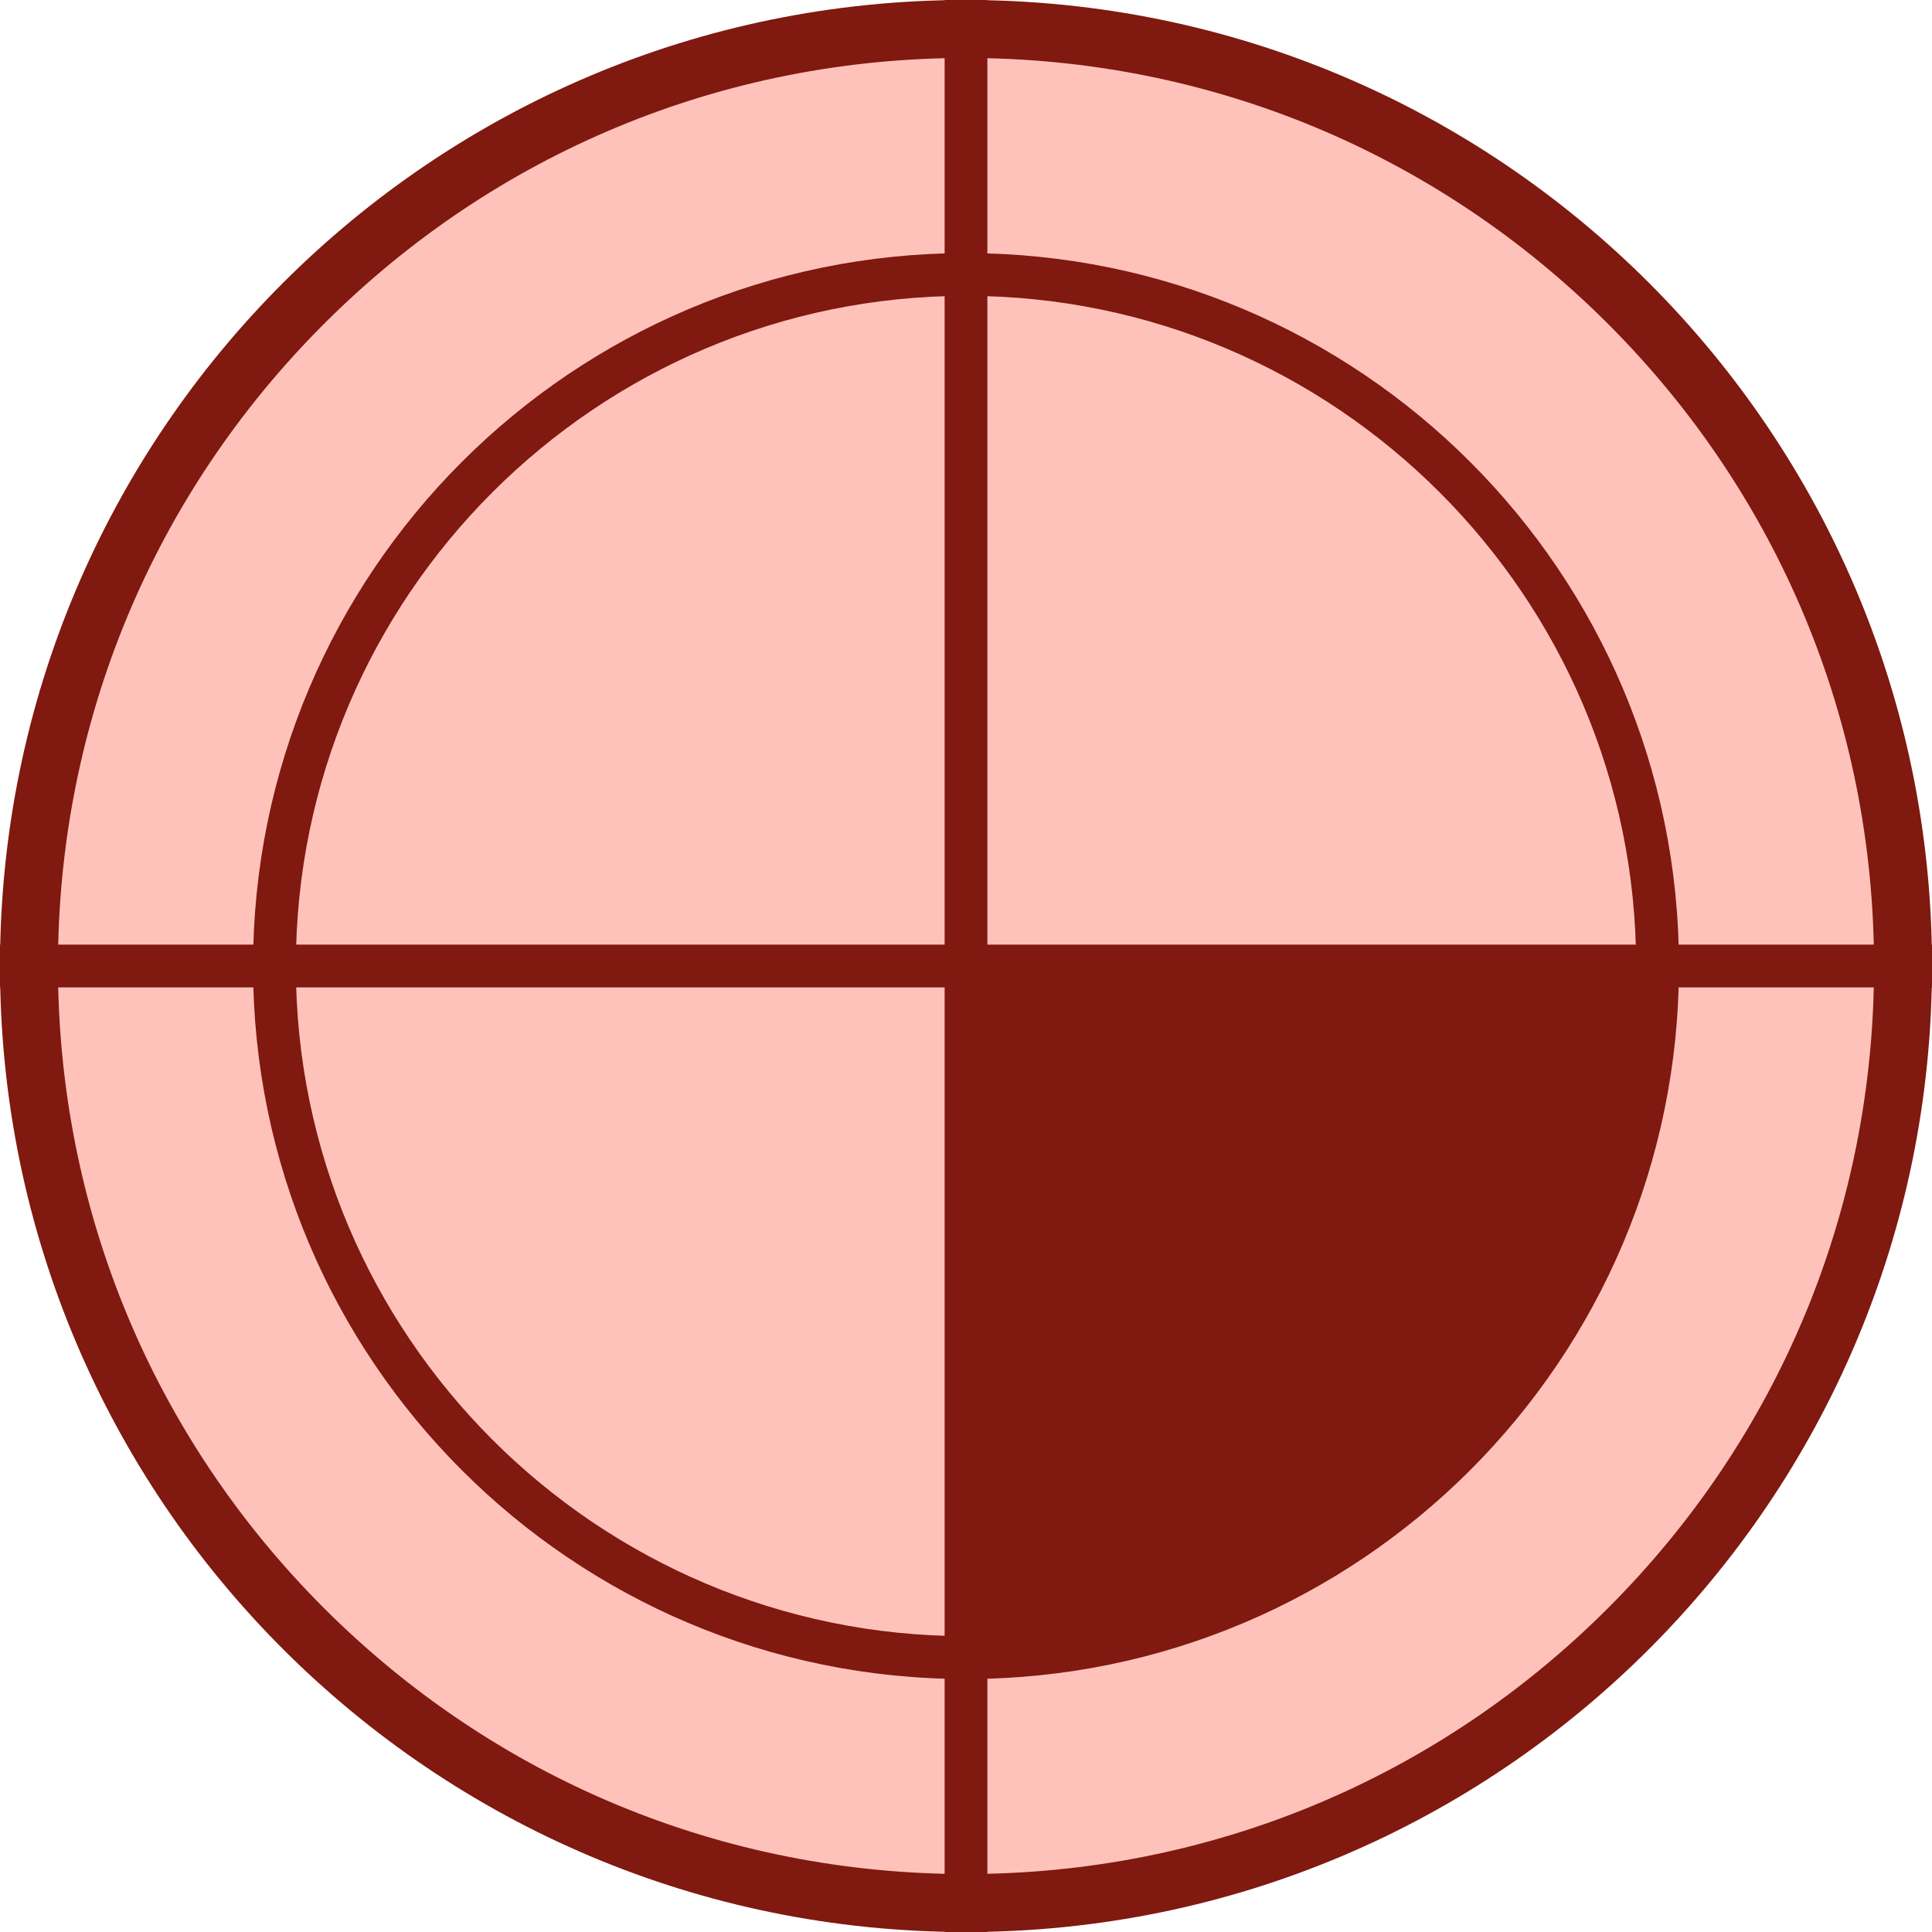<?xml version="1.0" encoding="UTF-8"?><svg id="_Überschriften" xmlns="http://www.w3.org/2000/svg" viewBox="0 0 300 300"><g><circle cx="150" cy="150" r="145.5" fill="#ffc2bb"/><path d="M150,9c37.66,0,73.07,14.67,99.7,41.3,26.63,26.63,41.3,62.04,41.3,99.7s-14.67,73.07-41.3,99.7c-26.63,26.63-62.04,41.3-99.7,41.3s-73.07-14.67-99.7-41.3S9,187.66,9,150,23.67,76.93,50.3,50.3,112.34,9,150,9m0-9C67.16,0,0,67.16,0,150s67.16,150,150,150,150-67.16,150-150S232.84,0,150,0h0Z" fill="#80190f"/></g><g><circle cx="150" cy="150" r="107.39" fill="#ffc2bb"/><path d="M150,45.94c57.38,0,104.06,46.68,104.06,104.06s-46.68,104.06-104.06,104.06-104.06-46.68-104.06-104.06S92.62,45.94,150,45.94m0-6.64c-61.14,0-110.71,49.56-110.71,110.71s49.57,110.71,110.71,110.71,110.71-49.56,110.71-110.71-49.57-110.71-110.71-110.71h0Z" fill="#80190f"/></g><line x1="150" y1="0" x2="150" y2="300" fill="none" stroke="#80190f" stroke-miterlimit="10" stroke-width="6.64"/><line x1="300" y1="150" x2="0" y2="150" fill="none" stroke="#80190f" stroke-miterlimit="10" stroke-width="6.64"/><path d="M150,255.73c58.39,0,105.73-47.34,105.73-105.73h-105.73v105.73Z" fill="#80190f"/></svg>